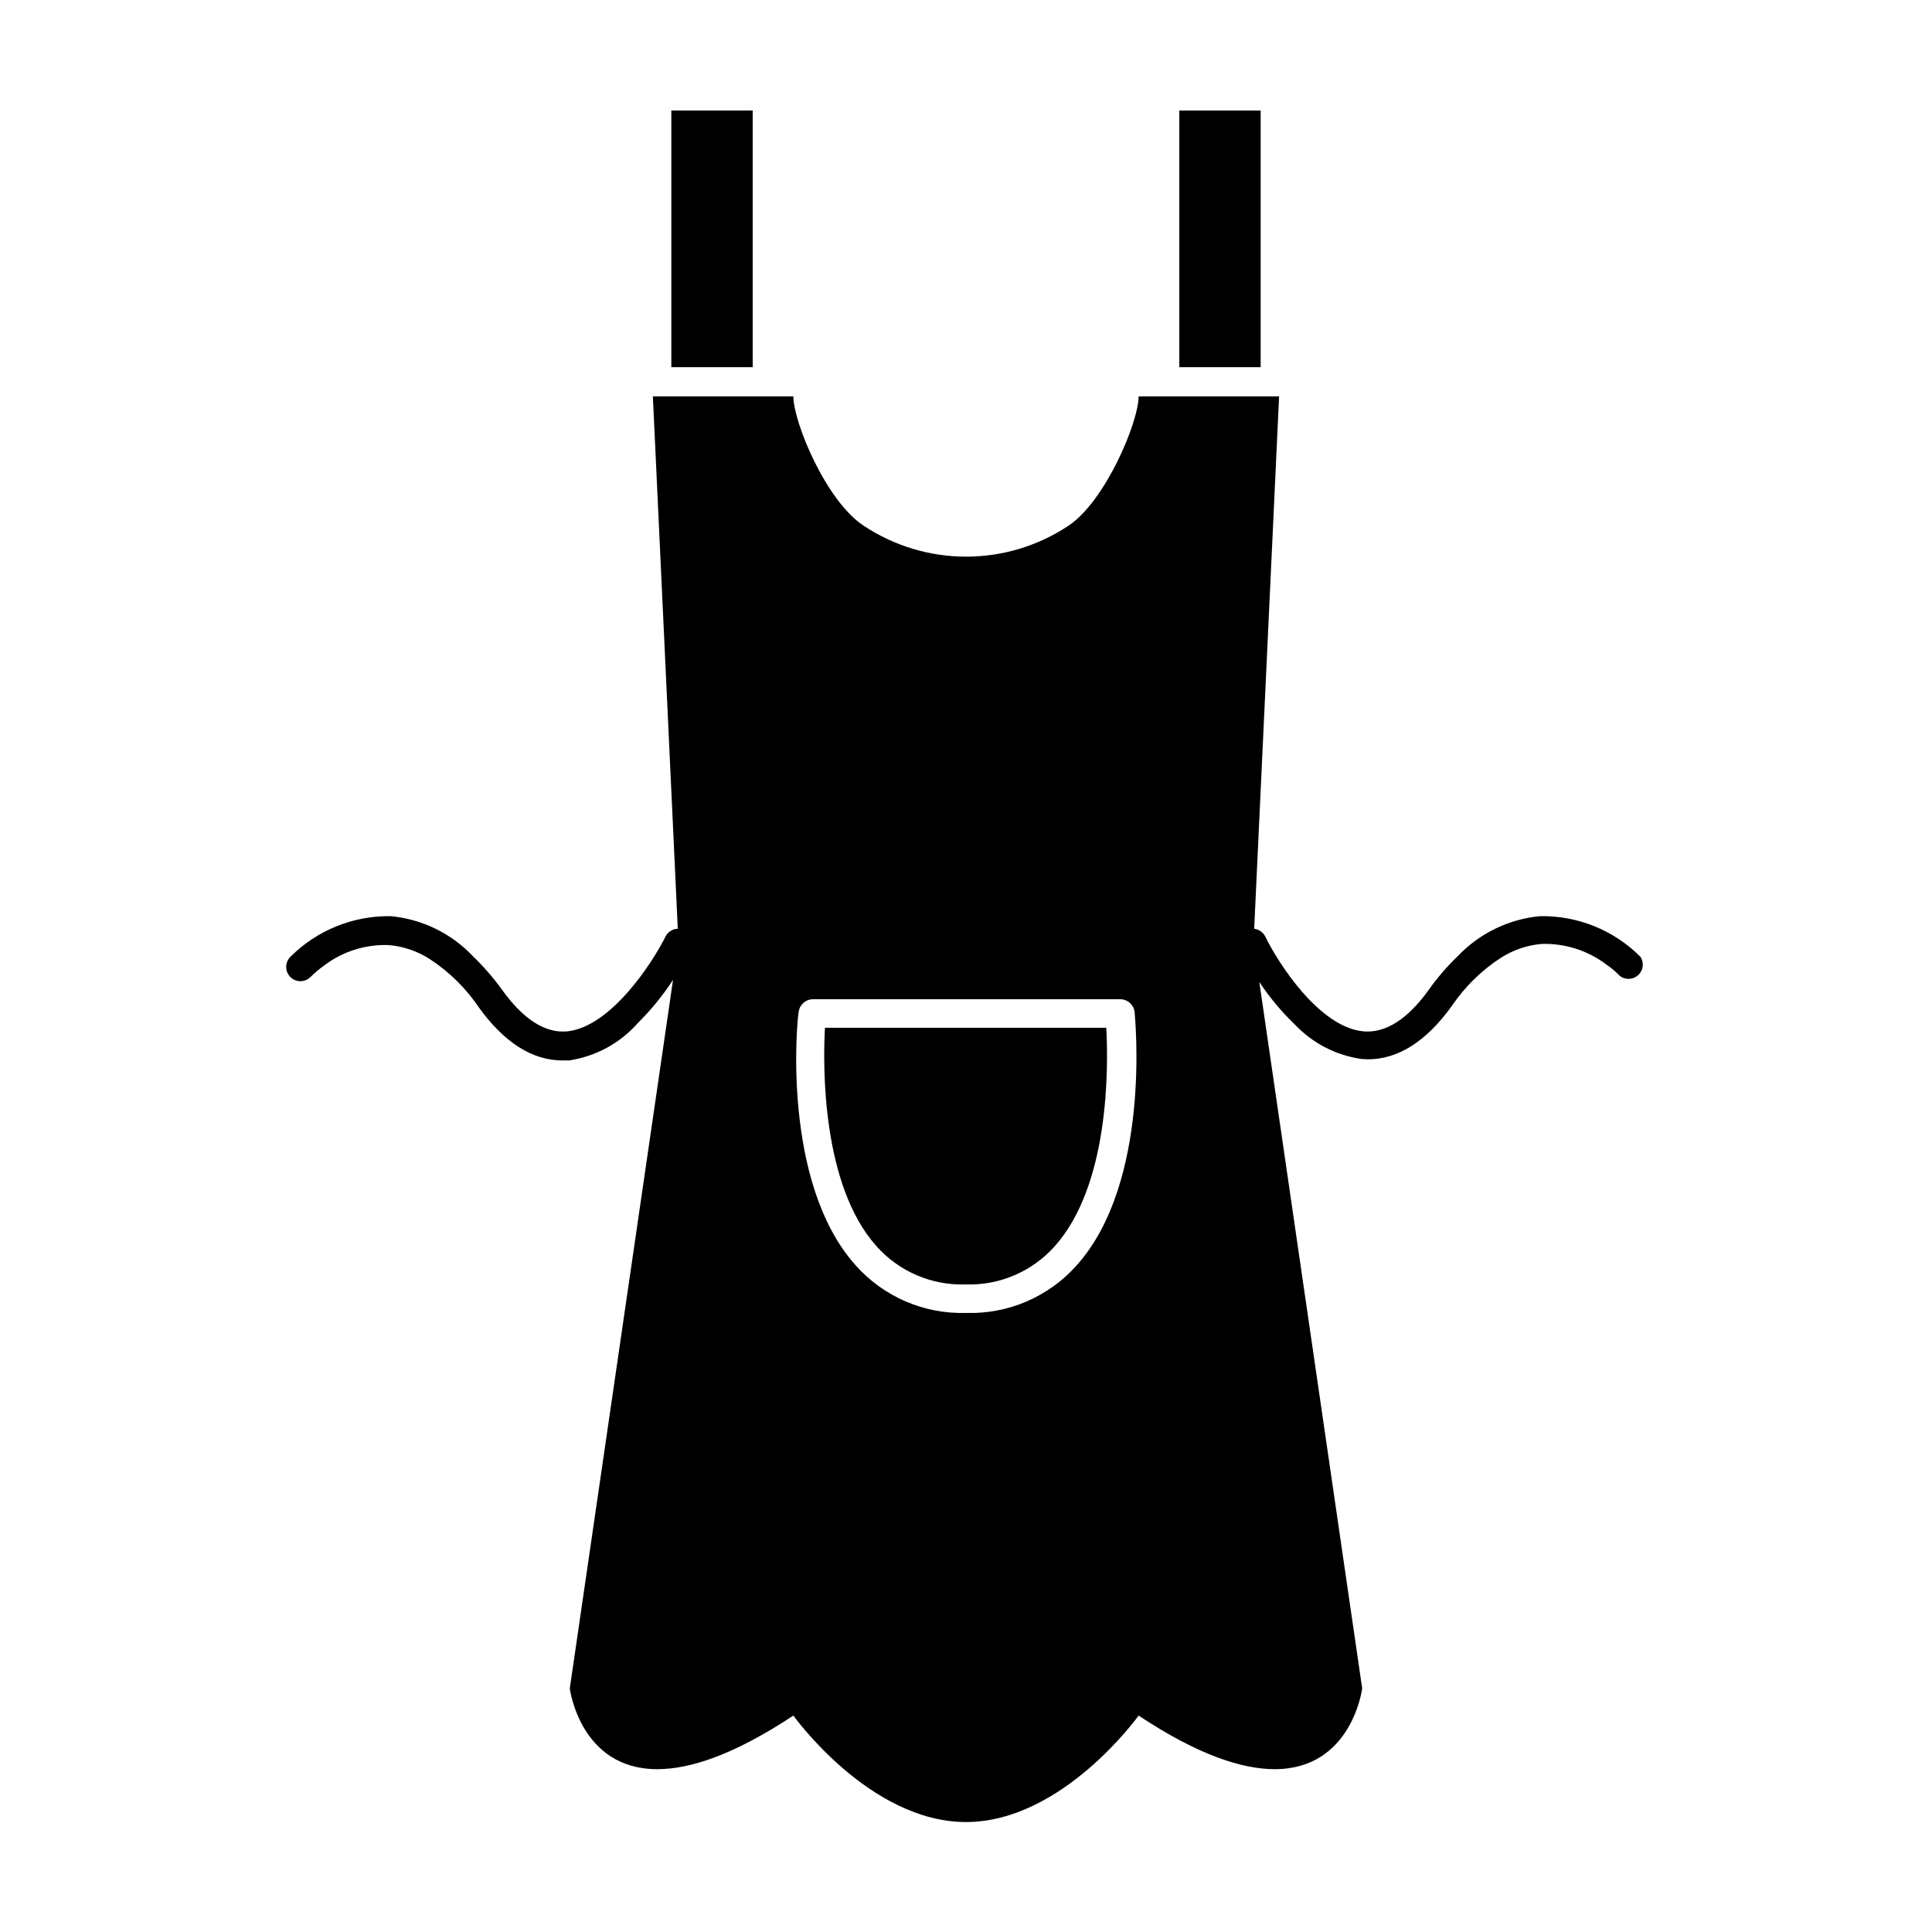 <?xml version="1.0" encoding="UTF-8"?>
<!-- Uploaded to: ICON Repo, www.iconrepo.com, Generator: ICON Repo Mixer Tools -->
<svg fill="#000000" width="800px" height="800px" version="1.1" viewBox="144 144 512 512" xmlns="http://www.w3.org/2000/svg">
 <g>
  <path d="m321.91 173.29h21.562v68.016h-21.562z"/>
  <path d="m456.53 173.29h21.562v68.016h-21.562z"/>
  <path d="m362.62 416.37c-0.555 10.078-0.906 41.664 13.703 57.938 5.973 6.691 14.613 10.383 23.578 10.078v3.777-3.777c8.965 0.305 17.602-3.387 23.578-10.078 14.609-16.273 14.258-47.609 13.703-57.938z"/>
  <path d="m506.5 424.73c8.012 0 15.469-4.734 22.219-14.105 3.426-5.066 7.828-9.402 12.945-12.746 3.269-2.113 7.008-3.394 10.883-3.727 6.164-0.199 12.211 1.723 17.129 5.438 1.297 0.879 2.496 1.891 3.578 3.023 1.457 1.137 3.519 1.051 4.879-0.195s1.617-3.293 0.613-4.84c-7.039-7.082-16.668-10.977-26.652-10.785-8.289 0.793-16.02 4.551-21.762 10.582-2.863 2.758-5.461 5.777-7.762 9.02-5.543 7.707-11.336 11.387-17.129 10.934-11.789-0.957-22.871-18.34-26.148-25.191-0.598-1.102-1.68-1.848-2.922-2.016l6.602-141.07h-37.23c0 6.75-8.766 27.762-18.641 34.309h-0.004c-8.027 5.32-17.445 8.156-27.078 8.156-9.633 0-19.051-2.836-27.078-8.156-10.078-6.551-18.691-27.559-18.691-34.309h-37.234l6.602 141.07c-1.359 0.043-2.59 0.812-3.223 2.016-3.273 6.648-14.41 24.031-26.148 25.191-5.793 0.504-11.586-3.223-17.129-10.934-2.332-3.234-4.945-6.25-7.812-9.02-5.723-6.031-13.434-9.789-21.711-10.582-9.98-0.168-19.602 3.723-26.652 10.785-1.473 1.473-1.473 3.863 0 5.34 1.473 1.473 3.863 1.473 5.34 0 1.109-1.102 2.305-2.113 3.578-3.023 4.922-3.746 10.996-5.668 17.18-5.441 3.875 0.336 7.613 1.613 10.883 3.727 5.117 3.348 9.52 7.68 12.945 12.746 6.75 9.371 14.207 14.105 22.219 14.105h1.664v0.004c7.078-1.043 13.559-4.559 18.285-9.926 3.504-3.473 6.629-7.309 9.324-11.438l-27.359 187.77s2.672 21.41 23.176 21.41c8.566 0 20.152-3.68 36.074-14.207 0 0 20.152 28.215 45.746 28.215s45.746-28.215 45.746-28.215c15.871 10.531 27.508 14.207 36.074 14.207 20.504 0 23.176-21.41 23.176-21.41l-27.262-187.21c2.676 4.039 5.785 7.769 9.273 11.133 4.699 5.023 10.973 8.297 17.781 9.273zm-77.184 54.613c-7.422 8.34-18.164 12.953-29.32 12.598-11.125 0.328-21.824-4.285-29.223-12.598-19.801-22.066-15.516-65.496-15.113-67.156 0.227-1.918 1.848-3.363 3.777-3.375h81.465c1.934 0.012 3.551 1.457 3.781 3.375 0.148 1.863 4.434 45.09-15.367 67.156z"/>
 </g>
</svg>
